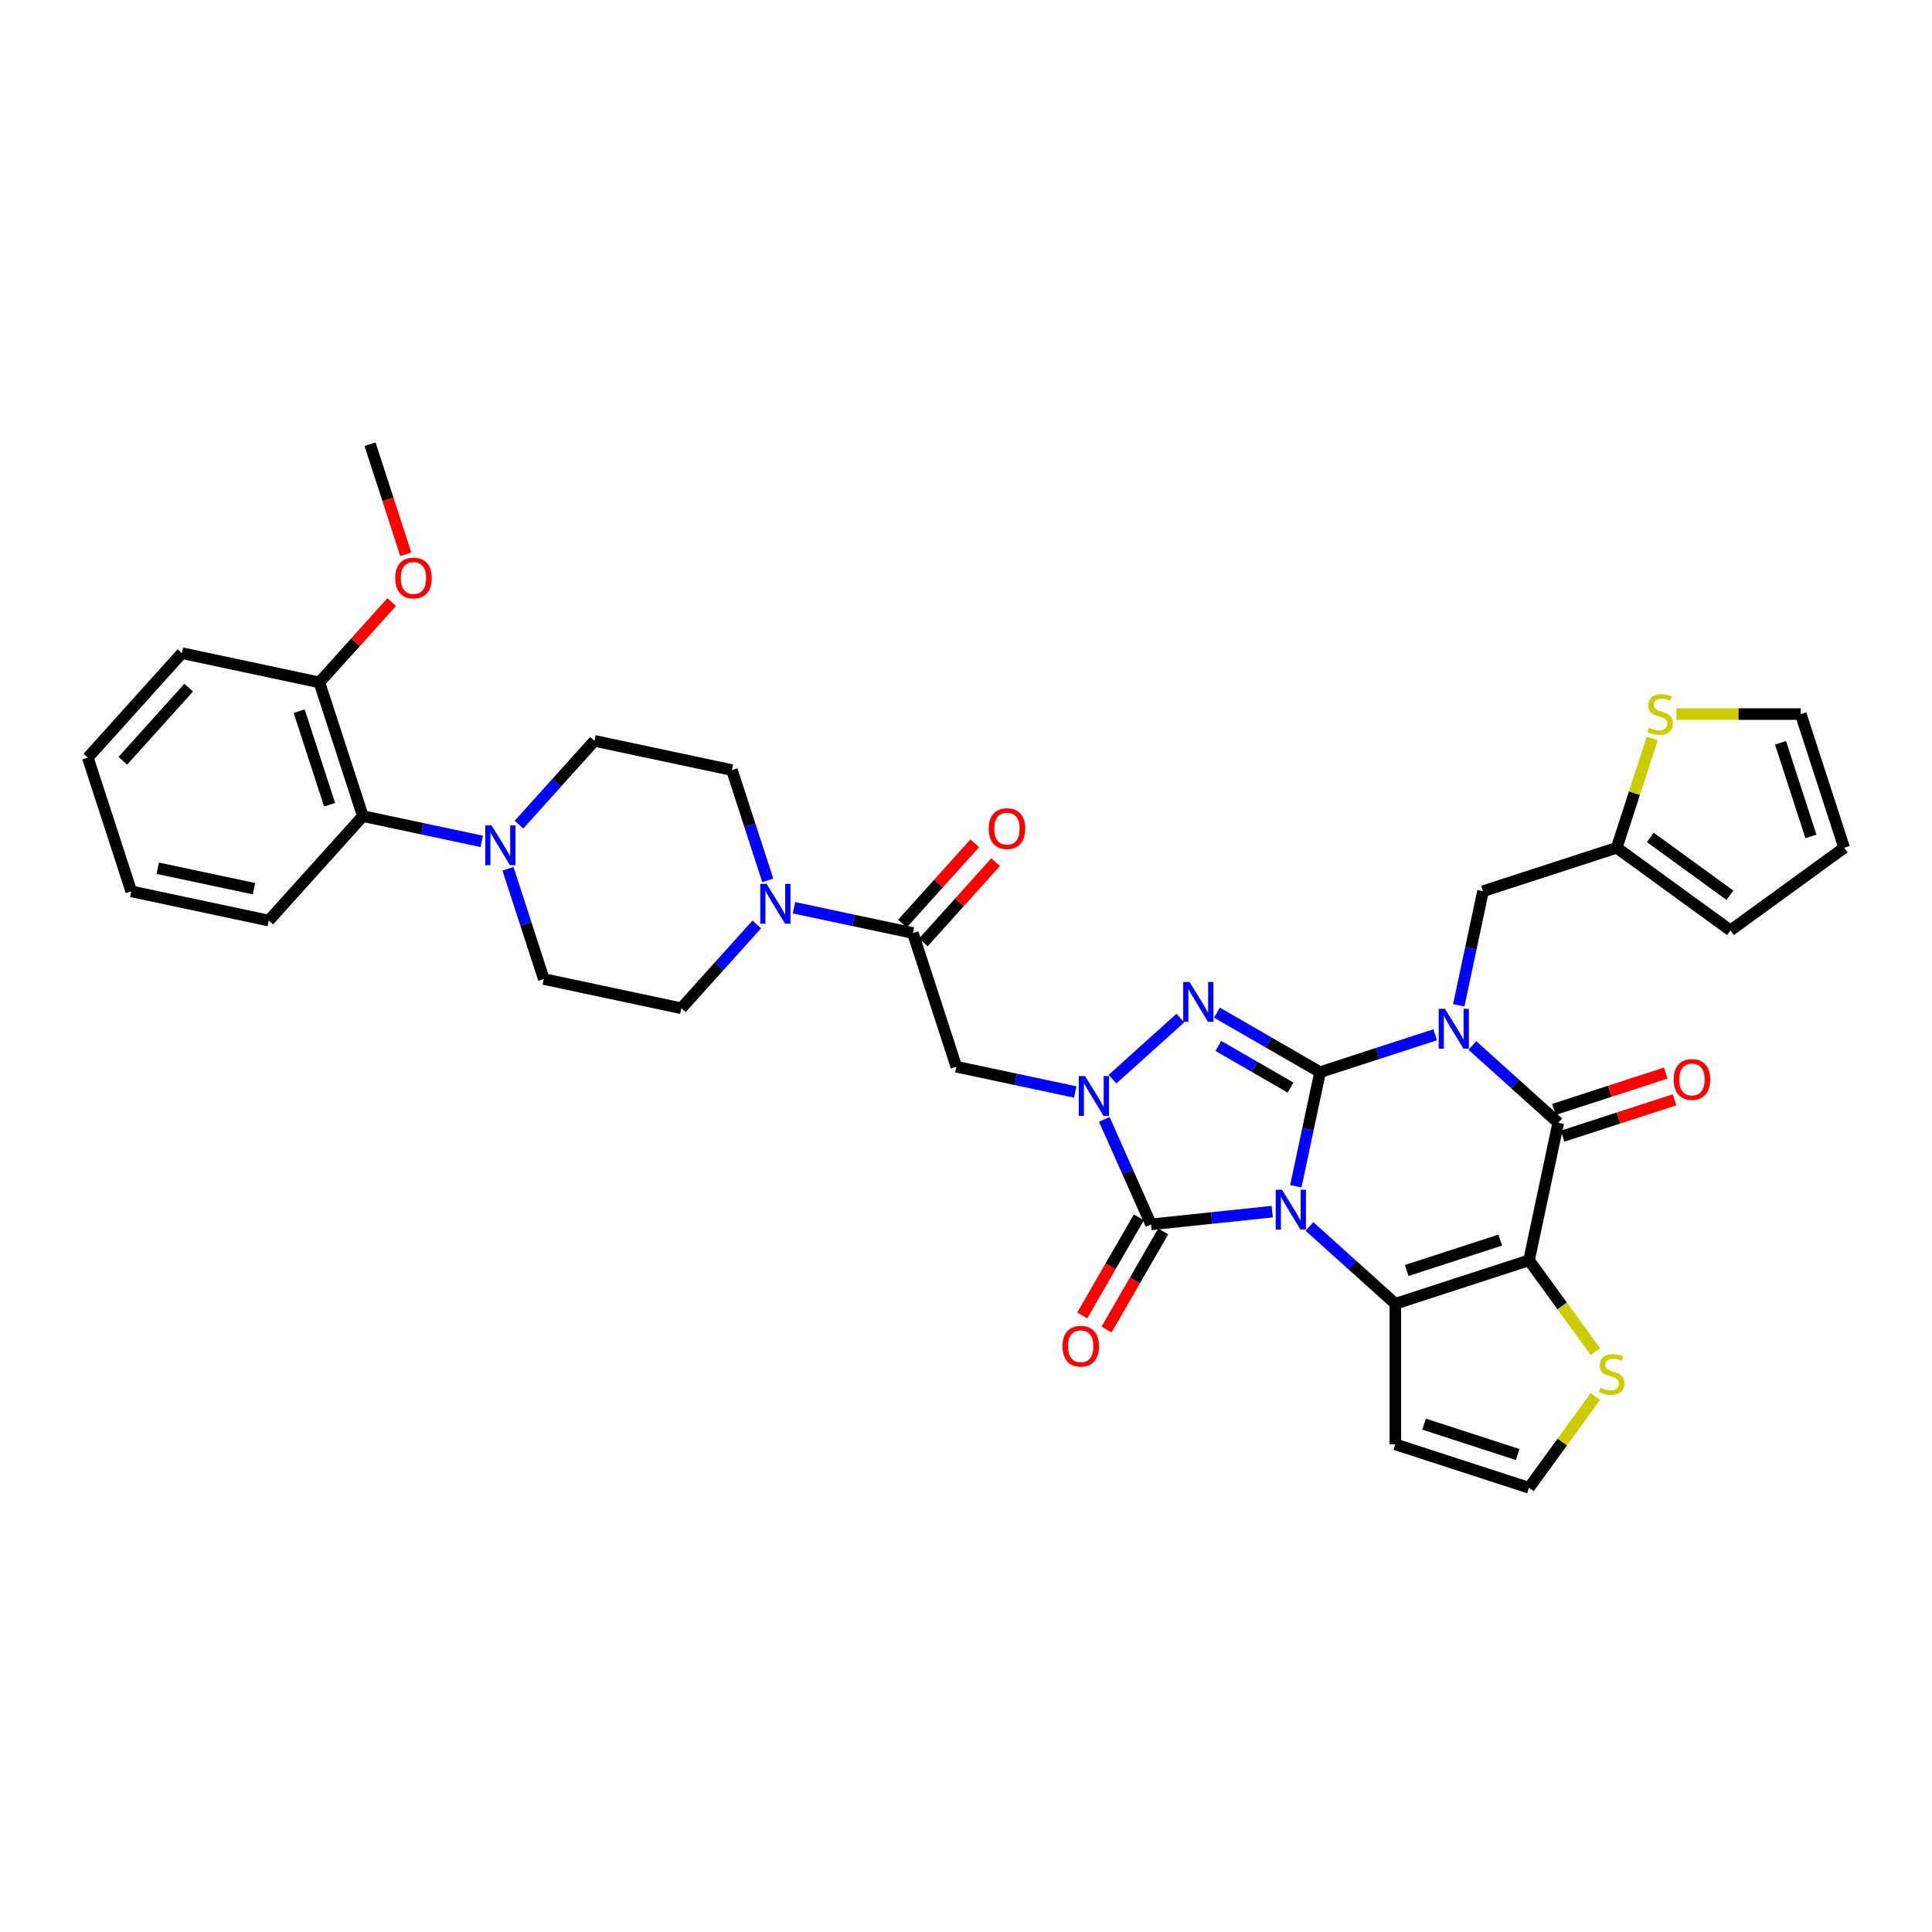<?xml version='1.0' encoding='iso-8859-1'?>
<svg version='1.1' baseProfile='full'
              xmlns='http://www.w3.org/2000/svg'
                      xmlns:rdkit='http://www.rdkit.org/xml'
                      xmlns:xlink='http://www.w3.org/1999/xlink'
                  xml:space='preserve'
width='1000px' height='1000px' viewBox='0 0 1000 1000'>
<!-- END OF HEADER -->
<rect style='opacity:1.0;fill:#FFFFFF;stroke:none' width='1000' height='1000' x='0' y='0'> </rect>
<path class='bond-0' d='M 670.716,614.008 L 676.992,584.482' style='fill:none;fill-rule:evenodd;stroke:#0000FF;stroke-width:6px;stroke-linecap:butt;stroke-linejoin:miter;stroke-opacity:1' />
<path class='bond-0' d='M 676.992,584.482 L 683.268,554.955' style='fill:none;fill-rule:evenodd;stroke:#000000;stroke-width:6px;stroke-linecap:butt;stroke-linejoin:miter;stroke-opacity:1' />
<path class='bond-2' d='M 677.773,634.806 L 699.994,654.814' style='fill:none;fill-rule:evenodd;stroke:#0000FF;stroke-width:6px;stroke-linecap:butt;stroke-linejoin:miter;stroke-opacity:1' />
<path class='bond-2' d='M 699.994,654.814 L 722.215,674.821' style='fill:none;fill-rule:evenodd;stroke:#000000;stroke-width:6px;stroke-linecap:butt;stroke-linejoin:miter;stroke-opacity:1' />
<path class='bond-6' d='M 658.505,627.144 L 627.138,630.441' style='fill:none;fill-rule:evenodd;stroke:#0000FF;stroke-width:6px;stroke-linecap:butt;stroke-linejoin:miter;stroke-opacity:1' />
<path class='bond-6' d='M 627.138,630.441 L 595.771,633.737' style='fill:none;fill-rule:evenodd;stroke:#000000;stroke-width:6px;stroke-linecap:butt;stroke-linejoin:miter;stroke-opacity:1' />
<path class='bond-1' d='M 683.268,554.955 L 713.053,545.277' style='fill:none;fill-rule:evenodd;stroke:#000000;stroke-width:6px;stroke-linecap:butt;stroke-linejoin:miter;stroke-opacity:1' />
<path class='bond-1' d='M 713.053,545.277 L 742.839,535.599' style='fill:none;fill-rule:evenodd;stroke:#0000FF;stroke-width:6px;stroke-linecap:butt;stroke-linejoin:miter;stroke-opacity:1' />
<path class='bond-5' d='M 683.268,554.955 L 656.576,539.544' style='fill:none;fill-rule:evenodd;stroke:#000000;stroke-width:6px;stroke-linecap:butt;stroke-linejoin:miter;stroke-opacity:1' />
<path class='bond-5' d='M 656.576,539.544 L 629.885,524.134' style='fill:none;fill-rule:evenodd;stroke:#0000FF;stroke-width:6px;stroke-linecap:butt;stroke-linejoin:miter;stroke-opacity:1' />
<path class='bond-5' d='M 667.984,562.935 L 649.3,552.148' style='fill:none;fill-rule:evenodd;stroke:#000000;stroke-width:6px;stroke-linecap:butt;stroke-linejoin:miter;stroke-opacity:1' />
<path class='bond-5' d='M 649.3,552.148 L 630.616,541.361' style='fill:none;fill-rule:evenodd;stroke:#0000FF;stroke-width:6px;stroke-linecap:butt;stroke-linejoin:miter;stroke-opacity:1' />
<path class='bond-13' d='M 755.05,520.346 L 761.326,490.819' style='fill:none;fill-rule:evenodd;stroke:#0000FF;stroke-width:6px;stroke-linecap:butt;stroke-linejoin:miter;stroke-opacity:1' />
<path class='bond-13' d='M 761.326,490.819 L 767.602,461.293' style='fill:none;fill-rule:evenodd;stroke:#000000;stroke-width:6px;stroke-linecap:butt;stroke-linejoin:miter;stroke-opacity:1' />
<path class='bond-38' d='M 762.107,541.144 L 784.328,561.151' style='fill:none;fill-rule:evenodd;stroke:#0000FF;stroke-width:6px;stroke-linecap:butt;stroke-linejoin:miter;stroke-opacity:1' />
<path class='bond-38' d='M 784.328,561.151 L 806.549,581.159' style='fill:none;fill-rule:evenodd;stroke:#000000;stroke-width:6px;stroke-linecap:butt;stroke-linejoin:miter;stroke-opacity:1' />
<path class='bond-3' d='M 722.215,674.821 L 791.42,652.335' style='fill:none;fill-rule:evenodd;stroke:#000000;stroke-width:6px;stroke-linecap:butt;stroke-linejoin:miter;stroke-opacity:1' />
<path class='bond-3' d='M 728.099,657.607 L 776.542,641.867' style='fill:none;fill-rule:evenodd;stroke:#000000;stroke-width:6px;stroke-linecap:butt;stroke-linejoin:miter;stroke-opacity:1' />
<path class='bond-14' d='M 722.215,674.821 L 722.215,747.588' style='fill:none;fill-rule:evenodd;stroke:#000000;stroke-width:6px;stroke-linecap:butt;stroke-linejoin:miter;stroke-opacity:1' />
<path class='bond-7' d='M 791.42,652.335 L 806.549,581.159' style='fill:none;fill-rule:evenodd;stroke:#000000;stroke-width:6px;stroke-linecap:butt;stroke-linejoin:miter;stroke-opacity:1' />
<path class='bond-12' d='M 791.42,652.335 L 808.592,675.971' style='fill:none;fill-rule:evenodd;stroke:#000000;stroke-width:6px;stroke-linecap:butt;stroke-linejoin:miter;stroke-opacity:1' />
<path class='bond-12' d='M 808.592,675.971 L 825.765,699.607' style='fill:none;fill-rule:evenodd;stroke:#CCCC00;stroke-width:6px;stroke-linecap:butt;stroke-linejoin:miter;stroke-opacity:1' />
<path class='bond-4' d='M 571.572,579.385 L 583.672,606.561' style='fill:none;fill-rule:evenodd;stroke:#0000FF;stroke-width:6px;stroke-linecap:butt;stroke-linejoin:miter;stroke-opacity:1' />
<path class='bond-4' d='M 583.672,606.561 L 595.771,633.737' style='fill:none;fill-rule:evenodd;stroke:#000000;stroke-width:6px;stroke-linecap:butt;stroke-linejoin:miter;stroke-opacity:1' />
<path class='bond-8' d='M 556.54,565.214 L 525.769,558.674' style='fill:none;fill-rule:evenodd;stroke:#0000FF;stroke-width:6px;stroke-linecap:butt;stroke-linejoin:miter;stroke-opacity:1' />
<path class='bond-8' d='M 525.769,558.674 L 494.998,552.133' style='fill:none;fill-rule:evenodd;stroke:#000000;stroke-width:6px;stroke-linecap:butt;stroke-linejoin:miter;stroke-opacity:1' />
<path class='bond-36' d='M 575.809,558.587 L 610.94,526.955' style='fill:none;fill-rule:evenodd;stroke:#0000FF;stroke-width:6px;stroke-linecap:butt;stroke-linejoin:miter;stroke-opacity:1' />
<path class='bond-19' d='M 589.47,630.099 L 574.811,655.488' style='fill:none;fill-rule:evenodd;stroke:#000000;stroke-width:6px;stroke-linecap:butt;stroke-linejoin:miter;stroke-opacity:1' />
<path class='bond-19' d='M 574.811,655.488 L 560.153,680.877' style='fill:none;fill-rule:evenodd;stroke:#FF0000;stroke-width:6px;stroke-linecap:butt;stroke-linejoin:miter;stroke-opacity:1' />
<path class='bond-19' d='M 602.073,637.376 L 587.415,662.765' style='fill:none;fill-rule:evenodd;stroke:#000000;stroke-width:6px;stroke-linecap:butt;stroke-linejoin:miter;stroke-opacity:1' />
<path class='bond-19' d='M 587.415,662.765 L 572.756,688.154' style='fill:none;fill-rule:evenodd;stroke:#FF0000;stroke-width:6px;stroke-linecap:butt;stroke-linejoin:miter;stroke-opacity:1' />
<path class='bond-20' d='M 808.798,588.08 L 837.761,578.669' style='fill:none;fill-rule:evenodd;stroke:#000000;stroke-width:6px;stroke-linecap:butt;stroke-linejoin:miter;stroke-opacity:1' />
<path class='bond-20' d='M 837.761,578.669 L 866.724,569.258' style='fill:none;fill-rule:evenodd;stroke:#FF0000;stroke-width:6px;stroke-linecap:butt;stroke-linejoin:miter;stroke-opacity:1' />
<path class='bond-20' d='M 804.3,574.239 L 833.263,564.828' style='fill:none;fill-rule:evenodd;stroke:#000000;stroke-width:6px;stroke-linecap:butt;stroke-linejoin:miter;stroke-opacity:1' />
<path class='bond-20' d='M 833.263,564.828 L 862.227,555.417' style='fill:none;fill-rule:evenodd;stroke:#FF0000;stroke-width:6px;stroke-linecap:butt;stroke-linejoin:miter;stroke-opacity:1' />
<path class='bond-9' d='M 494.998,552.133 L 472.512,482.928' style='fill:none;fill-rule:evenodd;stroke:#000000;stroke-width:6px;stroke-linecap:butt;stroke-linejoin:miter;stroke-opacity:1' />
<path class='bond-10' d='M 472.512,482.928 L 441.741,476.387' style='fill:none;fill-rule:evenodd;stroke:#000000;stroke-width:6px;stroke-linecap:butt;stroke-linejoin:miter;stroke-opacity:1' />
<path class='bond-10' d='M 441.741,476.387 L 410.97,469.847' style='fill:none;fill-rule:evenodd;stroke:#0000FF;stroke-width:6px;stroke-linecap:butt;stroke-linejoin:miter;stroke-opacity:1' />
<path class='bond-25' d='M 477.92,487.797 L 496.626,467.022' style='fill:none;fill-rule:evenodd;stroke:#000000;stroke-width:6px;stroke-linecap:butt;stroke-linejoin:miter;stroke-opacity:1' />
<path class='bond-25' d='M 496.626,467.022 L 515.331,446.247' style='fill:none;fill-rule:evenodd;stroke:#FF0000;stroke-width:6px;stroke-linecap:butt;stroke-linejoin:miter;stroke-opacity:1' />
<path class='bond-25' d='M 467.105,478.059 L 485.81,457.284' style='fill:none;fill-rule:evenodd;stroke:#000000;stroke-width:6px;stroke-linecap:butt;stroke-linejoin:miter;stroke-opacity:1' />
<path class='bond-25' d='M 485.81,457.284 L 504.516,436.509' style='fill:none;fill-rule:evenodd;stroke:#FF0000;stroke-width:6px;stroke-linecap:butt;stroke-linejoin:miter;stroke-opacity:1' />
<path class='bond-21' d='M 397.397,455.676 L 388.123,427.135' style='fill:none;fill-rule:evenodd;stroke:#0000FF;stroke-width:6px;stroke-linecap:butt;stroke-linejoin:miter;stroke-opacity:1' />
<path class='bond-21' d='M 388.123,427.135 L 378.85,398.594' style='fill:none;fill-rule:evenodd;stroke:#000000;stroke-width:6px;stroke-linecap:butt;stroke-linejoin:miter;stroke-opacity:1' />
<path class='bond-22' d='M 391.702,478.499 L 372.174,500.187' style='fill:none;fill-rule:evenodd;stroke:#0000FF;stroke-width:6px;stroke-linecap:butt;stroke-linejoin:miter;stroke-opacity:1' />
<path class='bond-22' d='M 372.174,500.187 L 352.646,521.875' style='fill:none;fill-rule:evenodd;stroke:#000000;stroke-width:6px;stroke-linecap:butt;stroke-linejoin:miter;stroke-opacity:1' />
<path class='bond-11' d='M 262.922,449.664 L 272.196,478.205' style='fill:none;fill-rule:evenodd;stroke:#0000FF;stroke-width:6px;stroke-linecap:butt;stroke-linejoin:miter;stroke-opacity:1' />
<path class='bond-11' d='M 272.196,478.205 L 281.469,506.746' style='fill:none;fill-rule:evenodd;stroke:#000000;stroke-width:6px;stroke-linecap:butt;stroke-linejoin:miter;stroke-opacity:1' />
<path class='bond-15' d='M 249.349,435.493 L 218.578,428.953' style='fill:none;fill-rule:evenodd;stroke:#0000FF;stroke-width:6px;stroke-linecap:butt;stroke-linejoin:miter;stroke-opacity:1' />
<path class='bond-15' d='M 218.578,428.953 L 187.807,422.412' style='fill:none;fill-rule:evenodd;stroke:#000000;stroke-width:6px;stroke-linecap:butt;stroke-linejoin:miter;stroke-opacity:1' />
<path class='bond-40' d='M 268.618,426.841 L 288.146,405.153' style='fill:none;fill-rule:evenodd;stroke:#0000FF;stroke-width:6px;stroke-linecap:butt;stroke-linejoin:miter;stroke-opacity:1' />
<path class='bond-40' d='M 288.146,405.153 L 307.674,383.465' style='fill:none;fill-rule:evenodd;stroke:#000000;stroke-width:6px;stroke-linecap:butt;stroke-linejoin:miter;stroke-opacity:1' />
<path class='bond-37' d='M 825.765,722.802 L 808.592,746.438' style='fill:none;fill-rule:evenodd;stroke:#CCCC00;stroke-width:6px;stroke-linecap:butt;stroke-linejoin:miter;stroke-opacity:1' />
<path class='bond-37' d='M 808.592,746.438 L 791.42,770.074' style='fill:none;fill-rule:evenodd;stroke:#000000;stroke-width:6px;stroke-linecap:butt;stroke-linejoin:miter;stroke-opacity:1' />
<path class='bond-16' d='M 767.602,461.293 L 836.807,438.807' style='fill:none;fill-rule:evenodd;stroke:#000000;stroke-width:6px;stroke-linecap:butt;stroke-linejoin:miter;stroke-opacity:1' />
<path class='bond-17' d='M 722.215,747.588 L 791.42,770.074' style='fill:none;fill-rule:evenodd;stroke:#000000;stroke-width:6px;stroke-linecap:butt;stroke-linejoin:miter;stroke-opacity:1' />
<path class='bond-17' d='M 737.093,737.12 L 785.536,752.86' style='fill:none;fill-rule:evenodd;stroke:#000000;stroke-width:6px;stroke-linecap:butt;stroke-linejoin:miter;stroke-opacity:1' />
<path class='bond-28' d='M 187.807,422.412 L 165.321,353.207' style='fill:none;fill-rule:evenodd;stroke:#000000;stroke-width:6px;stroke-linecap:butt;stroke-linejoin:miter;stroke-opacity:1' />
<path class='bond-28' d='M 170.593,416.529 L 154.853,368.085' style='fill:none;fill-rule:evenodd;stroke:#000000;stroke-width:6px;stroke-linecap:butt;stroke-linejoin:miter;stroke-opacity:1' />
<path class='bond-31' d='M 187.807,422.412 L 139.117,476.488' style='fill:none;fill-rule:evenodd;stroke:#000000;stroke-width:6px;stroke-linecap:butt;stroke-linejoin:miter;stroke-opacity:1' />
<path class='bond-18' d='M 836.807,438.807 L 845.995,410.527' style='fill:none;fill-rule:evenodd;stroke:#000000;stroke-width:6px;stroke-linecap:butt;stroke-linejoin:miter;stroke-opacity:1' />
<path class='bond-18' d='M 845.995,410.527 L 855.184,382.248' style='fill:none;fill-rule:evenodd;stroke:#CCCC00;stroke-width:6px;stroke-linecap:butt;stroke-linejoin:miter;stroke-opacity:1' />
<path class='bond-27' d='M 836.807,438.807 L 895.676,481.578' style='fill:none;fill-rule:evenodd;stroke:#000000;stroke-width:6px;stroke-linecap:butt;stroke-linejoin:miter;stroke-opacity:1' />
<path class='bond-27' d='M 854.192,433.448 L 895.4,463.388' style='fill:none;fill-rule:evenodd;stroke:#000000;stroke-width:6px;stroke-linecap:butt;stroke-linejoin:miter;stroke-opacity:1' />
<path class='bond-26' d='M 867.719,369.602 L 899.889,369.602' style='fill:none;fill-rule:evenodd;stroke:#CCCC00;stroke-width:6px;stroke-linecap:butt;stroke-linejoin:miter;stroke-opacity:1' />
<path class='bond-26' d='M 899.889,369.602 L 932.059,369.602' style='fill:none;fill-rule:evenodd;stroke:#000000;stroke-width:6px;stroke-linecap:butt;stroke-linejoin:miter;stroke-opacity:1' />
<path class='bond-24' d='M 378.85,398.594 L 307.674,383.465' style='fill:none;fill-rule:evenodd;stroke:#000000;stroke-width:6px;stroke-linecap:butt;stroke-linejoin:miter;stroke-opacity:1' />
<path class='bond-23' d='M 352.646,521.875 L 281.469,506.746' style='fill:none;fill-rule:evenodd;stroke:#000000;stroke-width:6px;stroke-linecap:butt;stroke-linejoin:miter;stroke-opacity:1' />
<path class='bond-39' d='M 932.059,369.602 L 954.545,438.807' style='fill:none;fill-rule:evenodd;stroke:#000000;stroke-width:6px;stroke-linecap:butt;stroke-linejoin:miter;stroke-opacity:1' />
<path class='bond-39' d='M 921.591,384.48 L 937.332,432.923' style='fill:none;fill-rule:evenodd;stroke:#000000;stroke-width:6px;stroke-linecap:butt;stroke-linejoin:miter;stroke-opacity:1' />
<path class='bond-29' d='M 895.676,481.578 L 954.545,438.807' style='fill:none;fill-rule:evenodd;stroke:#000000;stroke-width:6px;stroke-linecap:butt;stroke-linejoin:miter;stroke-opacity:1' />
<path class='bond-30' d='M 165.321,353.207 L 184.027,332.432' style='fill:none;fill-rule:evenodd;stroke:#000000;stroke-width:6px;stroke-linecap:butt;stroke-linejoin:miter;stroke-opacity:1' />
<path class='bond-30' d='M 184.027,332.432 L 202.732,311.657' style='fill:none;fill-rule:evenodd;stroke:#FF0000;stroke-width:6px;stroke-linecap:butt;stroke-linejoin:miter;stroke-opacity:1' />
<path class='bond-32' d='M 165.321,353.207 L 94.145,338.078' style='fill:none;fill-rule:evenodd;stroke:#000000;stroke-width:6px;stroke-linecap:butt;stroke-linejoin:miter;stroke-opacity:1' />
<path class='bond-33' d='M 210.034,286.892 L 200.78,258.409' style='fill:none;fill-rule:evenodd;stroke:#FF0000;stroke-width:6px;stroke-linecap:butt;stroke-linejoin:miter;stroke-opacity:1' />
<path class='bond-33' d='M 200.78,258.409 L 191.525,229.926' style='fill:none;fill-rule:evenodd;stroke:#000000;stroke-width:6px;stroke-linecap:butt;stroke-linejoin:miter;stroke-opacity:1' />
<path class='bond-34' d='M 139.117,476.488 L 67.941,461.359' style='fill:none;fill-rule:evenodd;stroke:#000000;stroke-width:6px;stroke-linecap:butt;stroke-linejoin:miter;stroke-opacity:1' />
<path class='bond-34' d='M 131.466,459.983 L 81.643,449.393' style='fill:none;fill-rule:evenodd;stroke:#000000;stroke-width:6px;stroke-linecap:butt;stroke-linejoin:miter;stroke-opacity:1' />
<path class='bond-41' d='M 94.145,338.078 L 45.455,392.154' style='fill:none;fill-rule:evenodd;stroke:#000000;stroke-width:6px;stroke-linecap:butt;stroke-linejoin:miter;stroke-opacity:1' />
<path class='bond-41' d='M 97.656,355.928 L 63.573,393.781' style='fill:none;fill-rule:evenodd;stroke:#000000;stroke-width:6px;stroke-linecap:butt;stroke-linejoin:miter;stroke-opacity:1' />
<path class='bond-35' d='M 67.941,461.359 L 45.455,392.154' style='fill:none;fill-rule:evenodd;stroke:#000000;stroke-width:6px;stroke-linecap:butt;stroke-linejoin:miter;stroke-opacity:1' />
<path  class='atom-0' d='M 663.584 615.827
L 670.337 626.742
Q 671.006 627.819, 672.083 629.769
Q 673.16 631.72, 673.218 631.836
L 673.218 615.827
L 675.954 615.827
L 675.954 636.435
L 673.131 636.435
L 665.883 624.501
Q 665.039 623.104, 664.137 621.503
Q 663.264 619.902, 663.002 619.408
L 663.002 636.435
L 660.324 636.435
L 660.324 615.827
L 663.584 615.827
' fill='#0000FF'/>
<path  class='atom-2' d='M 747.918 522.165
L 754.671 533.08
Q 755.34 534.157, 756.417 536.107
Q 757.494 538.057, 757.552 538.174
L 757.552 522.165
L 760.288 522.165
L 760.288 542.773
L 757.465 542.773
L 750.217 530.839
Q 749.373 529.442, 748.471 527.841
Q 747.598 526.24, 747.336 525.745
L 747.336 542.773
L 744.658 542.773
L 744.658 522.165
L 747.918 522.165
' fill='#0000FF'/>
<path  class='atom-5' d='M 561.619 556.958
L 568.372 567.873
Q 569.042 568.95, 570.118 570.9
Q 571.195 572.85, 571.254 572.967
L 571.254 556.958
L 573.99 556.958
L 573.99 577.566
L 571.166 577.566
L 563.919 565.632
Q 563.075 564.235, 562.172 562.634
Q 561.299 561.033, 561.037 560.538
L 561.037 577.566
L 558.359 577.566
L 558.359 556.958
L 561.619 556.958
' fill='#0000FF'/>
<path  class='atom-6' d='M 615.695 508.268
L 622.448 519.183
Q 623.118 520.26, 624.194 522.21
Q 625.271 524.16, 625.33 524.277
L 625.33 508.268
L 628.066 508.268
L 628.066 528.875
L 625.242 528.875
L 617.995 516.942
Q 617.151 515.545, 616.248 513.944
Q 615.375 512.343, 615.113 511.848
L 615.113 528.875
L 612.435 528.875
L 612.435 508.268
L 615.695 508.268
' fill='#0000FF'/>
<path  class='atom-11' d='M 396.781 457.495
L 403.533 468.41
Q 404.203 469.487, 405.28 471.437
Q 406.357 473.387, 406.415 473.504
L 406.415 457.495
L 409.151 457.495
L 409.151 478.103
L 406.328 478.103
L 399.08 466.169
Q 398.236 464.772, 397.334 463.171
Q 396.461 461.57, 396.199 461.075
L 396.199 478.103
L 393.521 478.103
L 393.521 457.495
L 396.781 457.495
' fill='#0000FF'/>
<path  class='atom-12' d='M 254.428 427.237
L 261.181 438.152
Q 261.85 439.229, 262.927 441.179
Q 264.004 443.129, 264.062 443.246
L 264.062 427.237
L 266.798 427.237
L 266.798 447.845
L 263.975 447.845
L 256.728 435.911
Q 255.884 434.514, 254.981 432.913
Q 254.108 431.312, 253.846 430.817
L 253.846 447.845
L 251.168 447.845
L 251.168 427.237
L 254.428 427.237
' fill='#0000FF'/>
<path  class='atom-13' d='M 828.37 718.277
Q 828.603 718.365, 829.563 718.772
Q 830.524 719.18, 831.571 719.442
Q 832.648 719.675, 833.696 719.675
Q 835.646 719.675, 836.781 718.743
Q 837.917 717.783, 837.917 716.124
Q 837.917 714.988, 837.335 714.29
Q 836.781 713.591, 835.908 713.213
Q 835.035 712.835, 833.58 712.398
Q 831.746 711.845, 830.64 711.321
Q 829.563 710.797, 828.777 709.691
Q 828.02 708.585, 828.02 706.722
Q 828.02 704.132, 829.767 702.531
Q 831.542 700.93, 835.035 700.93
Q 837.422 700.93, 840.129 702.065
L 839.459 704.306
Q 836.985 703.288, 835.122 703.288
Q 833.114 703.288, 832.008 704.132
Q 830.902 704.947, 830.931 706.373
Q 830.931 707.479, 831.484 708.148
Q 832.066 708.818, 832.881 709.196
Q 833.725 709.575, 835.122 710.011
Q 836.985 710.593, 838.091 711.175
Q 839.197 711.758, 839.983 712.951
Q 840.798 714.115, 840.798 716.124
Q 840.798 718.976, 838.877 720.519
Q 836.985 722.032, 833.813 722.032
Q 831.979 722.032, 830.582 721.625
Q 829.214 721.246, 827.584 720.577
L 828.37 718.277
' fill='#CCCC00'/>
<path  class='atom-19' d='M 853.472 376.674
Q 853.705 376.762, 854.665 377.169
Q 855.626 377.577, 856.673 377.839
Q 857.75 378.072, 858.798 378.072
Q 860.748 378.072, 861.883 377.14
Q 863.019 376.18, 863.019 374.521
Q 863.019 373.385, 862.437 372.687
Q 861.883 371.988, 861.01 371.61
Q 860.137 371.232, 858.682 370.795
Q 856.848 370.242, 855.742 369.718
Q 854.665 369.194, 853.879 368.088
Q 853.122 366.982, 853.122 365.119
Q 853.122 362.529, 854.869 360.928
Q 856.644 359.327, 860.137 359.327
Q 862.524 359.327, 865.231 360.462
L 864.561 362.703
Q 862.087 361.685, 860.224 361.685
Q 858.216 361.685, 857.11 362.529
Q 856.004 363.344, 856.033 364.77
Q 856.033 365.876, 856.586 366.545
Q 857.168 367.215, 857.983 367.593
Q 858.827 367.972, 860.224 368.408
Q 862.087 368.99, 863.193 369.572
Q 864.299 370.155, 865.085 371.348
Q 865.9 372.512, 865.9 374.521
Q 865.9 377.373, 863.979 378.916
Q 862.087 380.429, 858.915 380.429
Q 857.081 380.429, 855.684 380.022
Q 854.316 379.643, 852.686 378.974
L 853.472 376.674
' fill='#CCCC00'/>
<path  class='atom-20' d='M 549.928 696.813
Q 549.928 691.865, 552.373 689.1
Q 554.818 686.335, 559.388 686.335
Q 563.958 686.335, 566.403 689.1
Q 568.848 691.865, 568.848 696.813
Q 568.848 701.819, 566.374 704.672
Q 563.9 707.495, 559.388 707.495
Q 554.847 707.495, 552.373 704.672
Q 549.928 701.849, 549.928 696.813
M 559.388 705.167
Q 562.532 705.167, 564.22 703.071
Q 565.937 700.946, 565.937 696.813
Q 565.937 692.767, 564.22 690.73
Q 562.532 688.663, 559.388 688.663
Q 556.245 688.663, 554.527 690.701
Q 552.839 692.738, 552.839 696.813
Q 552.839 700.975, 554.527 703.071
Q 556.245 705.167, 559.388 705.167
' fill='#FF0000'/>
<path  class='atom-21' d='M 866.294 558.731
Q 866.294 553.783, 868.739 551.018
Q 871.184 548.253, 875.754 548.253
Q 880.324 548.253, 882.769 551.018
Q 885.214 553.783, 885.214 558.731
Q 885.214 563.738, 882.74 566.59
Q 880.265 569.413, 875.754 569.413
Q 871.213 569.413, 868.739 566.59
Q 866.294 563.767, 866.294 558.731
M 875.754 567.085
Q 878.897 567.085, 880.586 564.989
Q 882.303 562.864, 882.303 558.731
Q 882.303 554.685, 880.586 552.648
Q 878.897 550.581, 875.754 550.581
Q 872.61 550.581, 870.893 552.619
Q 869.205 554.656, 869.205 558.731
Q 869.205 562.893, 870.893 564.989
Q 872.61 567.085, 875.754 567.085
' fill='#FF0000'/>
<path  class='atom-26' d='M 511.743 428.91
Q 511.743 423.962, 514.188 421.197
Q 516.633 418.432, 521.202 418.432
Q 525.772 418.432, 528.217 421.197
Q 530.662 423.962, 530.662 428.91
Q 530.662 433.917, 528.188 436.769
Q 525.714 439.592, 521.202 439.592
Q 516.662 439.592, 514.188 436.769
Q 511.743 433.946, 511.743 428.91
M 521.202 437.264
Q 524.346 437.264, 526.034 435.168
Q 527.751 433.043, 527.751 428.91
Q 527.751 424.864, 526.034 422.827
Q 524.346 420.76, 521.202 420.76
Q 518.059 420.76, 516.342 422.798
Q 514.653 424.835, 514.653 428.91
Q 514.653 433.072, 516.342 435.168
Q 518.059 437.264, 521.202 437.264
' fill='#FF0000'/>
<path  class='atom-31' d='M 204.552 299.189
Q 204.552 294.241, 206.997 291.476
Q 209.442 288.711, 214.011 288.711
Q 218.581 288.711, 221.026 291.476
Q 223.471 294.241, 223.471 299.189
Q 223.471 304.196, 220.997 307.048
Q 218.523 309.871, 214.011 309.871
Q 209.471 309.871, 206.997 307.048
Q 204.552 304.225, 204.552 299.189
M 214.011 307.543
Q 217.155 307.543, 218.843 305.447
Q 220.56 303.322, 220.56 299.189
Q 220.56 295.144, 218.843 293.106
Q 217.155 291.039, 214.011 291.039
Q 210.868 291.039, 209.15 293.077
Q 207.462 295.114, 207.462 299.189
Q 207.462 303.352, 209.15 305.447
Q 210.868 307.543, 214.011 307.543
' fill='#FF0000'/>
</svg>
